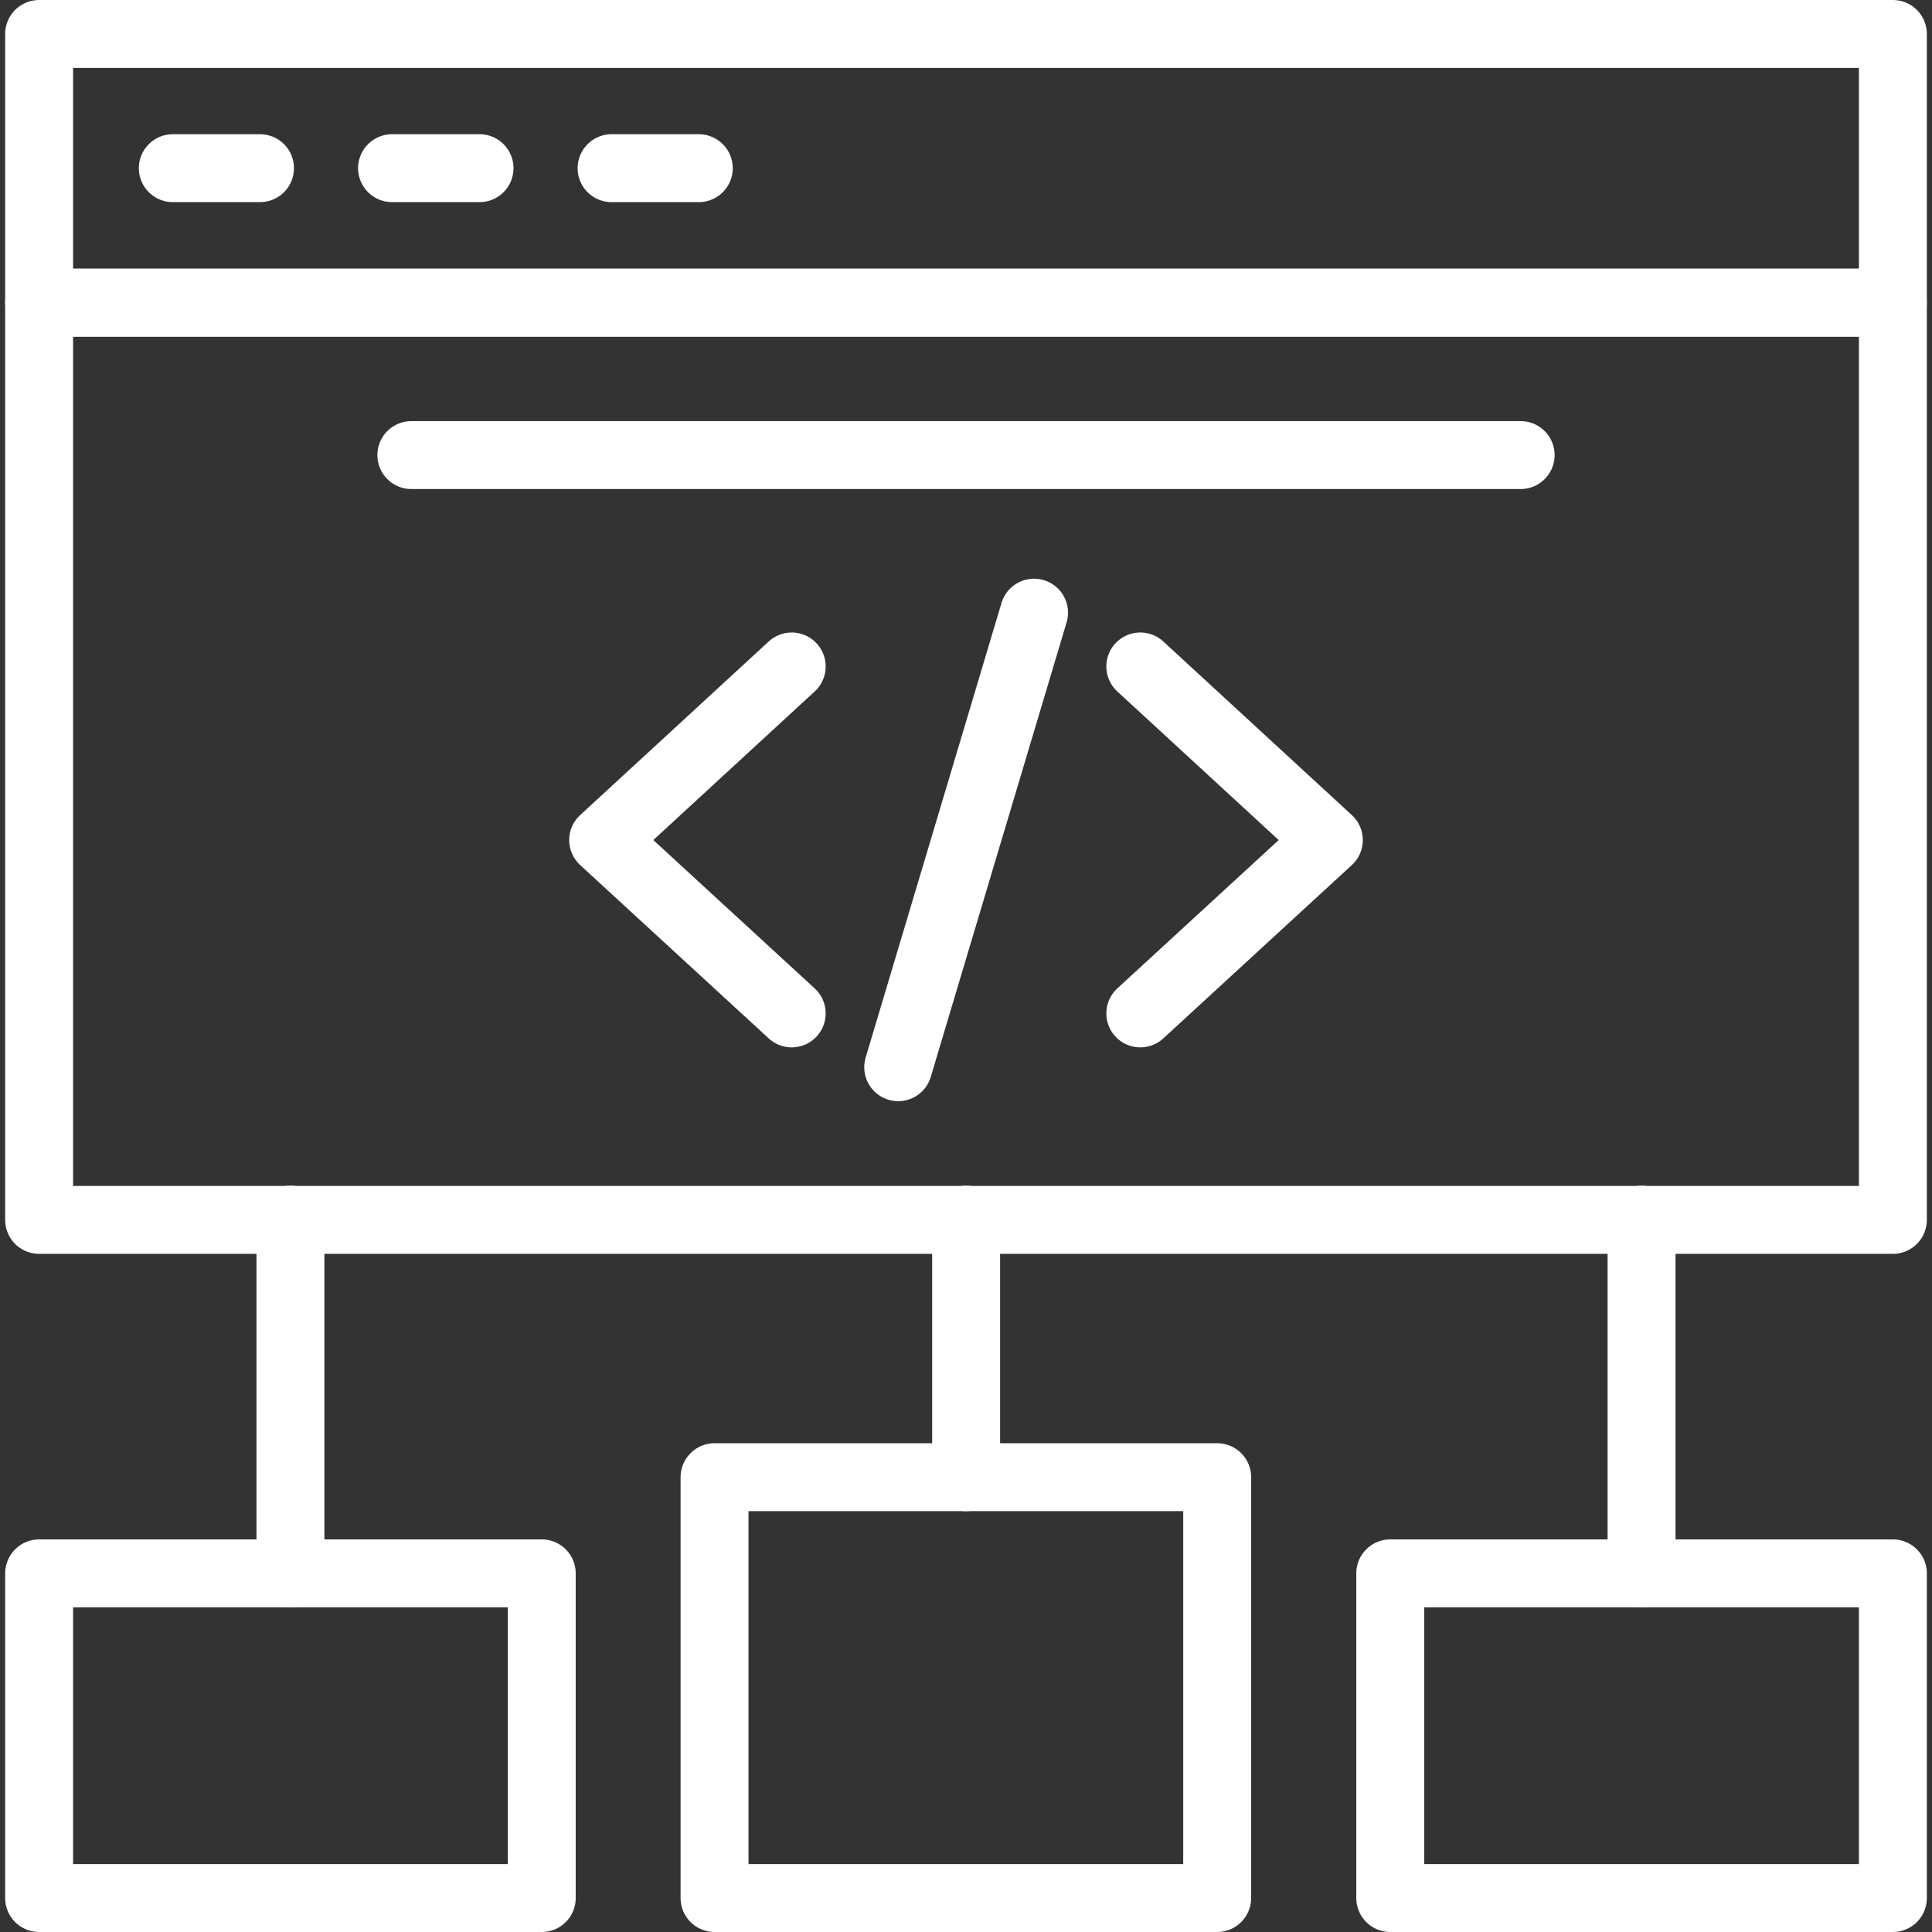 <svg xmlns="http://www.w3.org/2000/svg" xml:space="preserve" width="7.111in" height="7.111in" version="1.1" style="shape-rendering:geometricPrecision; text-rendering:geometricPrecision; image-rendering:optimizeQuality; fill-rule:evenodd; clip-rule:evenodd" viewBox="0 0 7111 7111" xmlns:xlink="http://www.w3.org/1999/xlink">
 <rect x="0" y="0" width="7111" height="7111" fill="#333333" stroke="none"/>
 <defs>
  <style type="text/css">
   
    .str0 {stroke:black;stroke-width:250;stroke-linecap:round;stroke-linejoin:round}
    .fil0 {fill:none}
   
  </style>
 </defs>
 <g id="Layer_x0020_1">
  <rect class="fil0 str0" x="144" y="125" width="6823" height="989" id="id_116" style="stroke: rgb(255, 255, 255);"></rect>
  <rect class="fil0 str0" x="144" y="1114" width="6823" height="3376" id="id_117" style="stroke: rgb(255, 255, 255);"></rect>
  <line class="fil0 str0" x1="636" y1="619" x2="957" y2="619" id="id_118" style="stroke: rgb(255, 255, 255);"></line>
  <line class="fil0 str0" x1="1443" y1="619" x2="1765" y2="619" id="id_119" style="stroke: rgb(255, 255, 255);"></line>
  <line class="fil0 str0" x1="2251" y1="619" x2="2572" y2="619" id="id_120" style="stroke: rgb(255, 255, 255);"></line>
  <rect class="fil0 str0" x="144" y="5791" width="1850" height="1195" id="id_121" style="stroke: rgb(255, 255, 255);"></rect>
  <rect class="fil0 str0" x="2630" y="5437" width="1850" height="1549" id="id_122" style="stroke: rgb(255, 255, 255);"></rect>
  <rect class="fil0 str0" x="5117" y="5791" width="1850" height="1195" id="id_123" style="stroke: rgb(255, 255, 255);"></rect>
  <line class="fil0 str0" x1="3556" y1="5437" x2="3556" y2="4489" id="id_124" style="stroke: rgb(255, 255, 255);"></line>
  <line class="fil0 str0" x1="1069" y1="5791" x2="1069" y2="4489" id="id_125" style="stroke: rgb(255, 255, 255);"></line>
  <line class="fil0 str0" x1="6042" y1="5791" x2="6042" y2="4489" id="id_126" style="stroke: rgb(255, 255, 255);"></line>
  <g id="_605438112">
   <line class="fil0 str0" x1="1514" y1="1675" x2="5597" y2="1675" id="id_127" style="stroke: rgb(255, 255, 255);"></line>
   <g>
    <line class="fil0 str0" x1="3806" y1="2255" x2="3306" y2="3928" id="id_128" style="stroke: rgb(255, 255, 255);"></line>
    <g>
     <polyline class="fil0 str0" points="2914,2453 2220,3092 2914,3730 " id="id_129" style="stroke: rgb(255, 255, 255);"></polyline>
     <polyline class="fil0 str0" points="4197,2453 4891,3092 4197,3730 " id="id_130" style="stroke: rgb(255, 255, 255);"></polyline>
    </g>
   </g>
  </g>
 </g>
</svg>